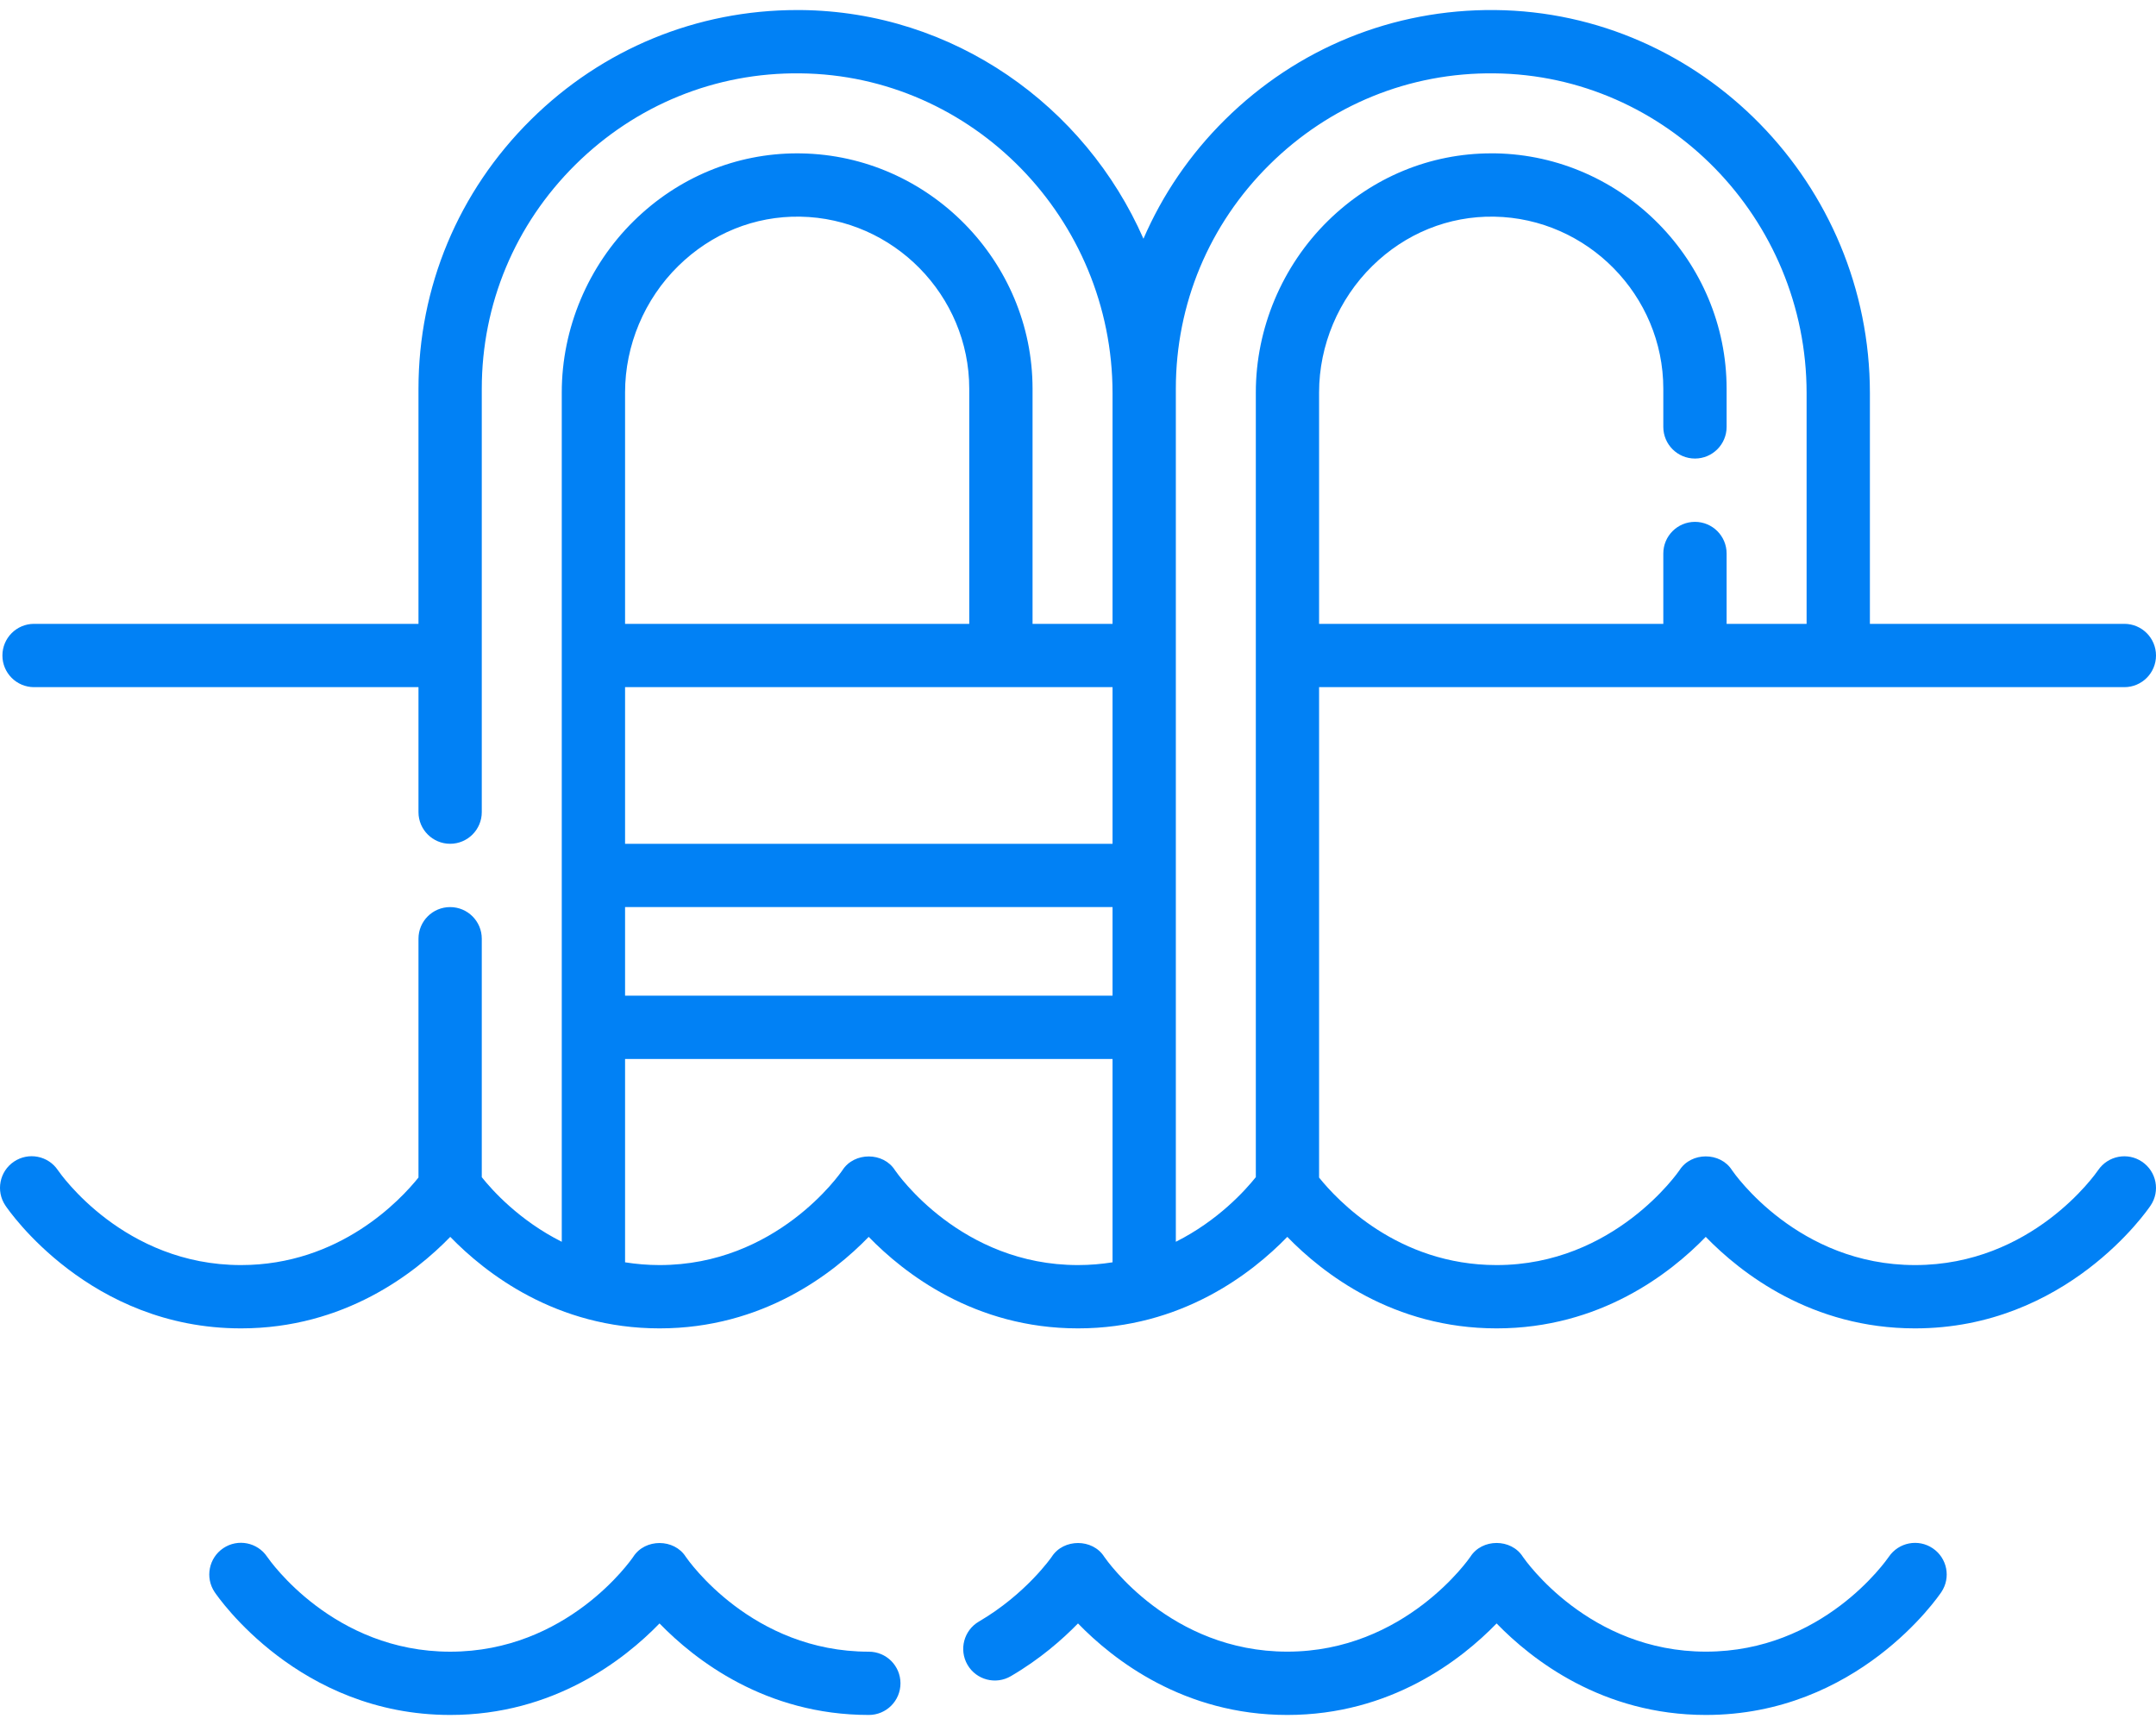 <svg width="50" height="40" viewBox="0 0 50 40" fill="none" xmlns="http://www.w3.org/2000/svg">
<path d="M49.677 26.939C49.343 26.712 48.887 26.799 48.659 27.133C48.597 27.223 47.122 29.335 44.412 29.335C41.703 29.335 40.227 27.223 40.167 27.135C39.898 26.708 39.219 26.708 38.949 27.136C38.934 27.158 37.442 29.335 34.708 29.335C32.416 29.335 31.008 27.825 30.591 27.306V15.934H49.266C49.672 15.934 50 15.605 50 15.2C50 14.795 49.672 14.466 49.266 14.466H43.365V9.117C43.365 4.265 39.464 0.28 34.669 0.233C32.31 0.21 30.086 1.114 28.406 2.778C27.593 3.583 26.958 4.518 26.518 5.536C25.162 2.447 22.111 0.268 18.573 0.233C18.544 0.233 18.515 0.233 18.486 0.233C16.159 0.233 13.969 1.135 12.31 2.778C10.63 4.441 9.705 6.656 9.705 9.015V14.466H0.79C0.384 14.466 0.056 14.795 0.056 15.2C0.056 15.605 0.384 15.934 0.79 15.934H9.705V18.832C9.705 19.237 10.034 19.566 10.439 19.566C10.844 19.566 11.173 19.237 11.173 18.832V9.015C11.173 7.051 11.944 5.206 13.343 3.82C14.742 2.435 16.593 1.678 18.559 1.701C22.552 1.74 25.801 5.067 25.801 9.117V14.466H23.946V9.015C23.946 6.056 21.54 3.607 18.582 3.557C18.55 3.556 18.52 3.556 18.488 3.556C17.072 3.556 15.73 4.11 14.7 5.122C13.637 6.167 13.028 7.616 13.028 9.099V28.795C12.05 28.304 11.422 27.61 11.173 27.297V21.767C11.173 21.362 10.844 21.034 10.439 21.034C10.033 21.034 9.705 21.362 9.705 21.767V27.305C9.287 27.826 7.879 29.335 5.588 29.335C2.878 29.335 1.403 27.223 1.343 27.135C1.117 26.799 0.661 26.71 0.324 26.936C-0.012 27.162 -0.101 27.618 0.125 27.954C0.203 28.071 2.08 30.803 5.588 30.803C7.986 30.803 9.622 29.526 10.442 28.681C11.262 29.526 12.898 30.803 15.296 30.803C17.693 30.803 19.327 29.527 20.146 28.681C20.967 29.526 22.602 30.803 25 30.803C27.398 30.803 29.034 29.526 29.854 28.681C30.674 29.526 32.31 30.803 34.708 30.803C37.105 30.803 38.739 29.527 39.558 28.681C40.379 29.526 42.014 30.803 44.412 30.803C47.919 30.803 49.797 28.071 49.875 27.954C50.101 27.619 50.012 27.166 49.677 26.939ZM14.496 21.034H25.801V23.088H14.496V21.034ZM25.801 19.566H14.496V15.934H25.801V19.566ZM15.729 6.169C16.499 5.412 17.502 5.006 18.557 5.024C20.719 5.061 22.478 6.851 22.478 9.015V14.466H14.496V9.099C14.496 8.007 14.945 6.939 15.729 6.169ZM20.755 27.135C20.486 26.71 19.81 26.71 19.538 27.134C19.477 27.224 18.005 29.335 15.296 29.335C15.016 29.335 14.749 29.311 14.496 29.271V24.556H25.801V29.271C25.547 29.311 25.281 29.335 25 29.335C22.291 29.335 20.815 27.223 20.755 27.135ZM27.269 28.795V9.015C27.269 7.051 28.039 5.206 29.439 3.82C30.838 2.435 32.689 1.678 34.655 1.701C38.648 1.74 41.897 5.067 41.897 9.117V14.466H40.042V12.835C40.042 12.429 39.713 12.101 39.308 12.101C38.903 12.101 38.574 12.429 38.574 12.835V14.466H30.591V9.098C30.591 8.007 31.041 6.939 31.825 6.168C32.594 5.412 33.596 5.006 34.652 5.024C36.815 5.061 38.574 6.851 38.574 9.015V9.899C38.574 10.305 38.903 10.633 39.308 10.633C39.713 10.633 40.042 10.305 40.042 9.899V9.015C40.042 6.056 37.636 3.607 34.678 3.556C34.646 3.556 34.616 3.556 34.584 3.556C33.168 3.556 31.826 4.11 30.796 5.122C29.733 6.167 29.124 7.616 29.124 9.098V27.296C28.873 27.61 28.246 28.304 27.269 28.795Z" fill="#0181F5"/>
<path d="M20.149 38.3C17.44 38.3 15.964 36.187 15.904 36.1C15.635 35.675 14.96 35.674 14.688 36.097C14.627 36.187 13.151 38.3 10.441 38.3C7.732 38.3 6.256 36.187 6.196 36.1C5.97 35.763 5.514 35.674 5.178 35.9C4.842 36.126 4.752 36.582 4.978 36.919C5.057 37.035 6.934 39.767 10.441 39.767C12.839 39.767 14.475 38.49 15.295 37.645C16.115 38.49 17.751 39.767 20.149 39.767C20.555 39.767 20.883 39.439 20.883 39.033C20.883 38.628 20.555 38.3 20.149 38.3Z" fill="#0181F5"/>
<path d="M44.823 35.903C44.488 35.676 44.033 35.764 43.805 36.098C43.743 36.188 42.271 38.299 39.562 38.299C36.853 38.299 35.377 36.187 35.317 36.1C35.047 35.672 34.369 35.672 34.099 36.1C34.084 36.122 32.589 38.299 29.854 38.299C27.145 38.299 25.669 36.187 25.609 36.1C25.34 35.674 24.664 35.674 24.392 36.098C24.387 36.106 23.794 36.963 22.702 37.601C22.352 37.805 22.234 38.255 22.438 38.605C22.642 38.955 23.092 39.073 23.442 38.868C24.116 38.475 24.637 38.017 25 37.645C25.82 38.49 27.456 39.767 29.854 39.767C32.252 39.767 33.888 38.49 34.708 37.645C35.528 38.49 37.164 39.767 39.562 39.767C43.07 39.767 44.944 37.034 45.022 36.918C45.247 36.582 45.158 36.129 44.823 35.903Z" fill="#0181F5"/>
</svg>
